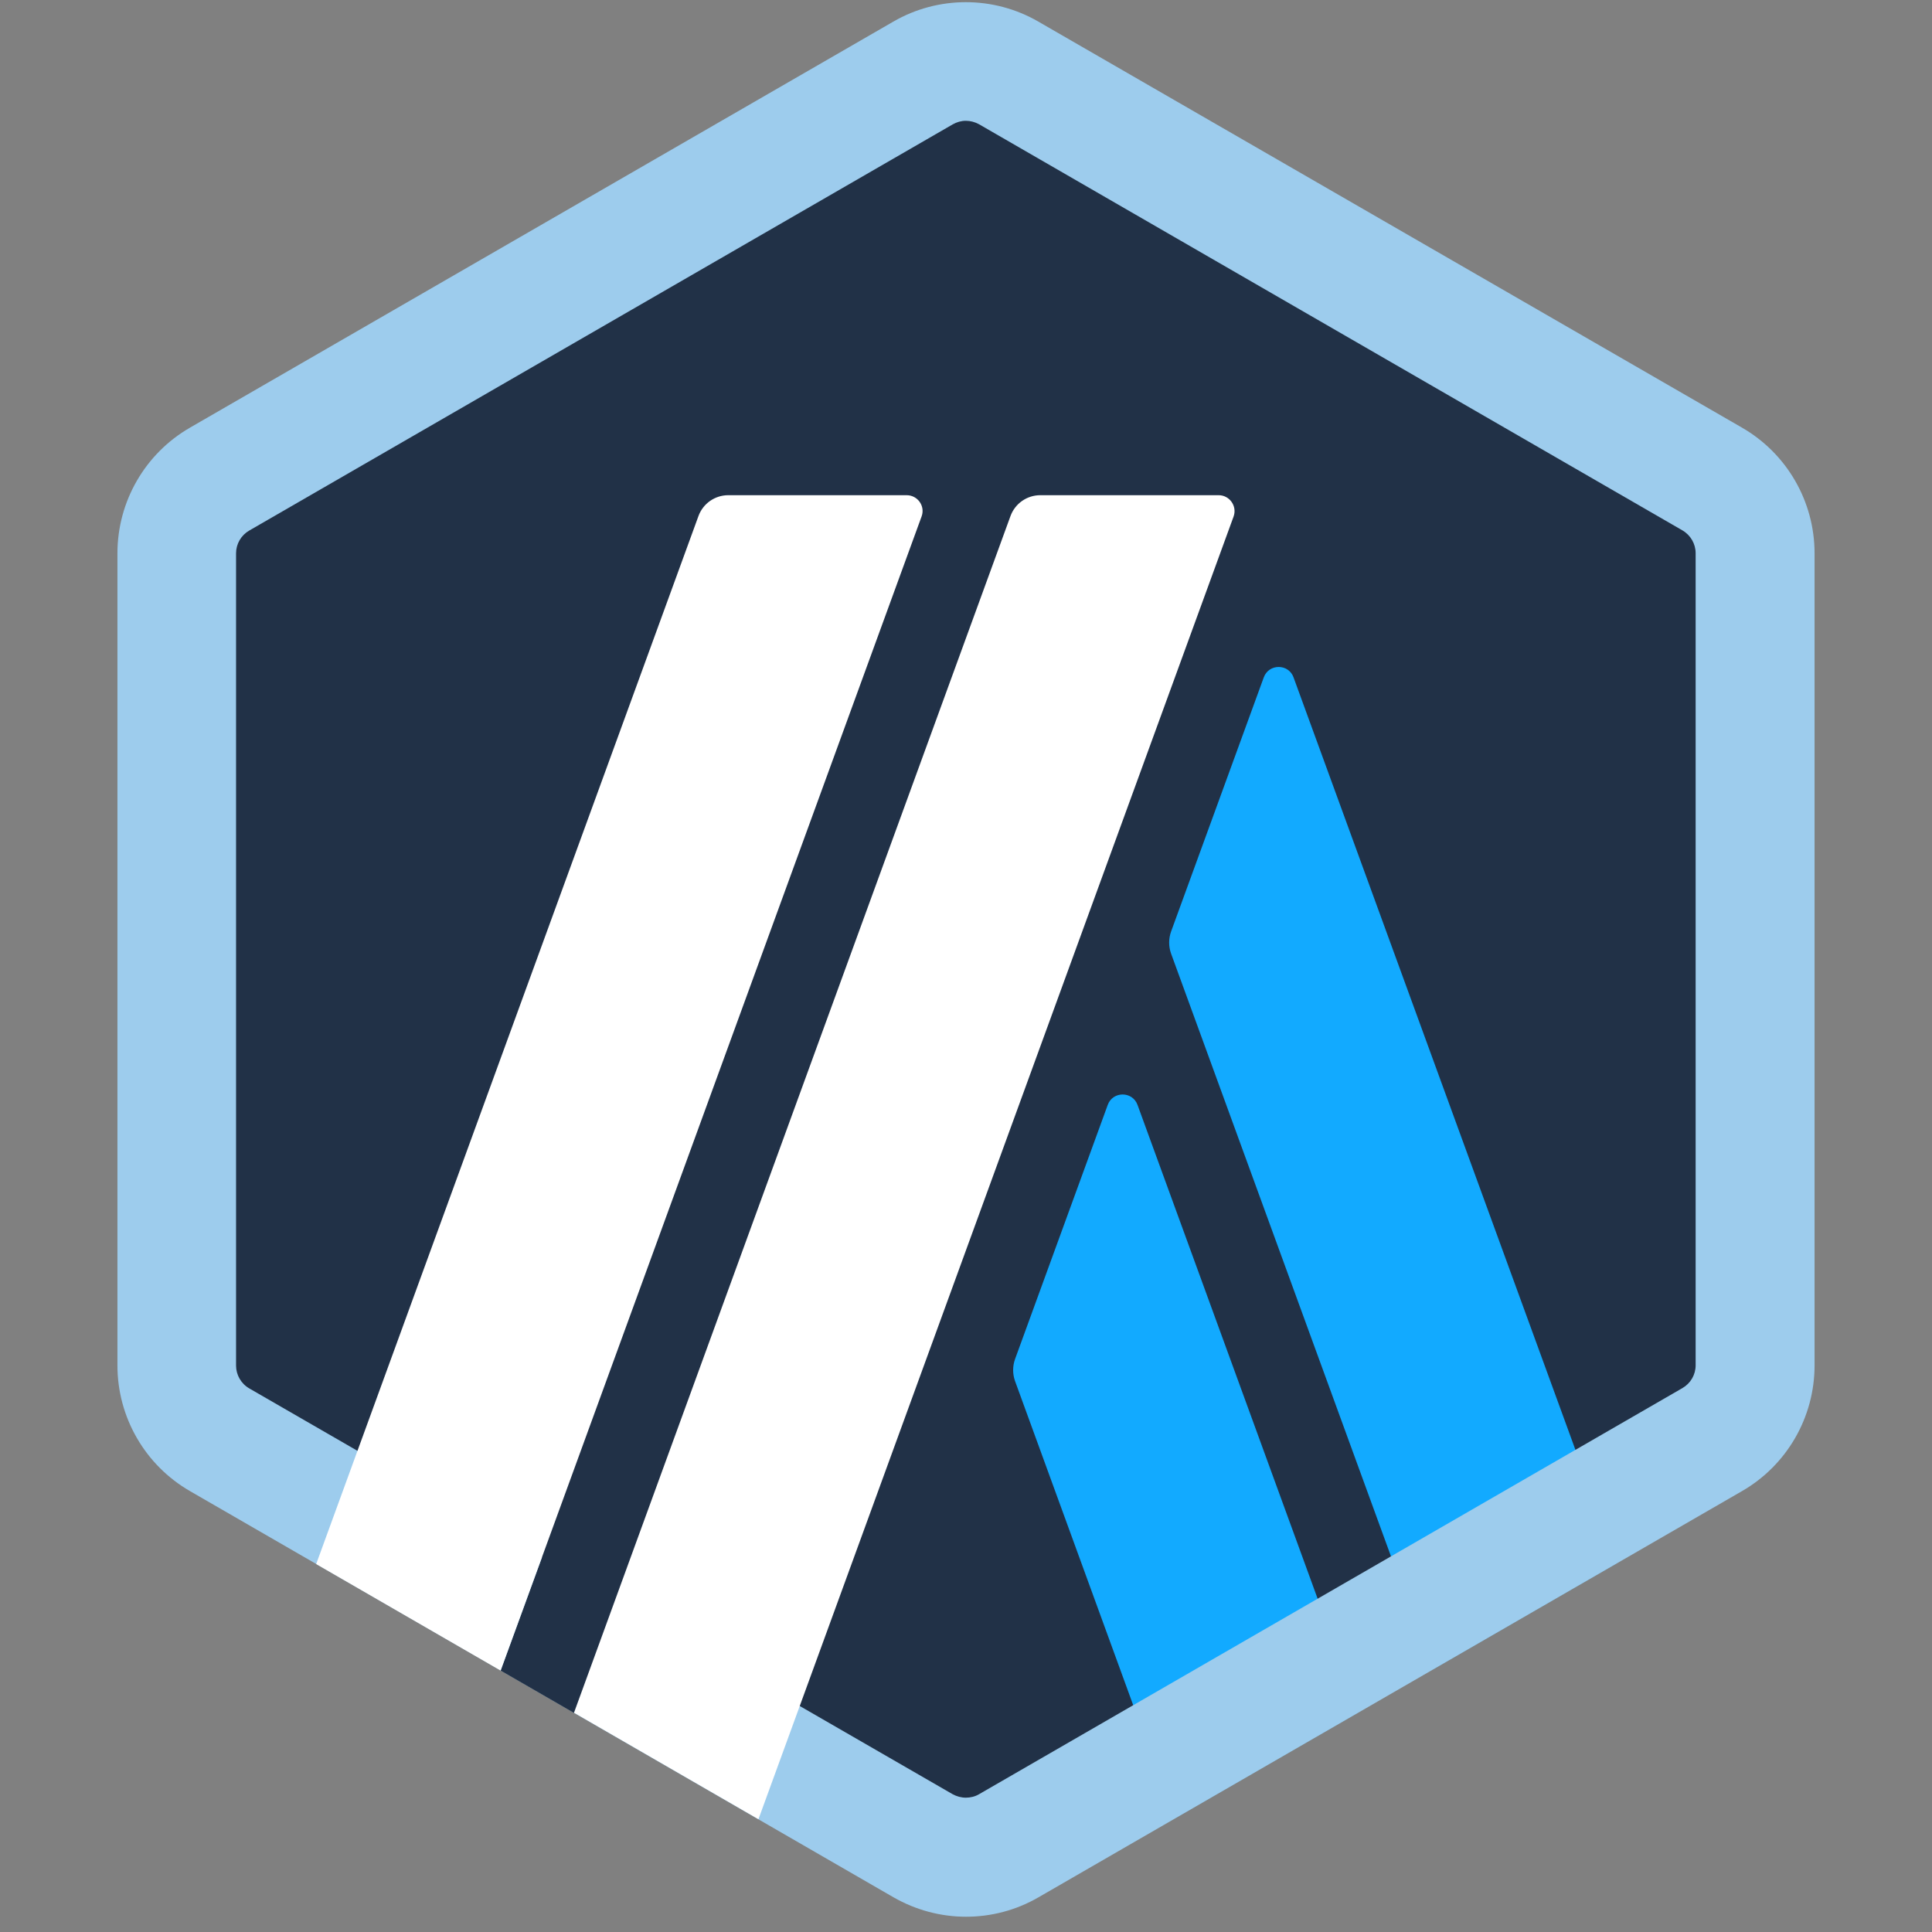 <svg width="296" height="296" viewBox="0 0 296 296" fill="none" xmlns="http://www.w3.org/2000/svg">
<rect x="0" y="0" width="296" height="296" fill="#808080" stroke="none"/>
<path d="M27.858 89.493V204.482C27.858 211.824 31.781 218.613 38.136 222.272L137.72 279.778C144.074 283.437 151.898 283.437 158.253 279.778L257.837 222.272C264.192 218.613 268.114 211.824 268.114 204.482V89.493C268.114 82.152 264.192 75.362 257.837 71.704L158.253 14.197C151.898 10.539 144.074 10.539 137.72 14.197L38.112 71.704C31.757 75.362 27.858 82.152 27.858 89.493Z" fill="#213147"/>
<path d="M169.712 169.291L155.51 208.237C155.126 209.32 155.126 210.501 155.51 211.584L179.942 278.597L208.2 262.277L174.283 169.291C173.512 167.149 170.48 167.149 169.71 169.291H169.712Z" fill="#12AAFF"/>
<path d="M198.19 103.792C197.419 101.65 194.387 101.65 193.617 103.792L179.414 142.738C179.03 143.821 179.03 145.002 179.414 146.085L219.443 255.802L247.702 239.482L198.187 103.792H198.19Z" fill="#12AAFF"/>
<path d="M147.976 18.506C148.675 18.506 149.374 18.698 149.998 19.037L257.766 81.261C259.016 81.984 259.787 83.33 259.787 84.752V209.176C259.787 210.621 259.016 211.944 257.766 212.666L149.998 274.89C149.395 275.25 148.675 275.421 147.976 275.421C147.278 275.421 146.579 275.229 145.955 274.89L38.187 212.714C36.936 211.992 36.166 210.645 36.166 209.224V84.776C36.166 83.33 36.936 82.008 38.187 81.285L145.955 19.061C146.582 18.701 147.278 18.506 147.976 18.506ZM147.976 0.333C144.15 0.333 140.296 1.32 136.856 3.317L29.112 65.517C22.227 69.488 17.992 76.832 17.992 84.773V209.197C17.992 217.141 22.23 224.482 29.112 228.453L136.88 290.677C140.323 292.65 144.15 293.661 148 293.661C151.851 293.661 155.68 292.674 159.12 290.677L266.888 228.453C273.774 224.482 278.008 217.138 278.008 209.197V84.773C278.008 76.829 273.771 69.488 266.888 65.517L159.096 3.317C155.654 1.32 151.803 0.333 147.976 0.333Z" fill="#9DCCED"/>
<path d="M76.701 255.947L86.618 228.795L106.573 245.379L87.917 262.422L76.701 255.947Z" fill="#213147"/>
<path d="M138.901 75.869H111.581C109.536 75.869 107.706 77.144 107.008 79.072L48.442 239.626L76.701 255.946L141.189 79.144C141.792 77.555 140.61 75.869 138.901 75.869Z" fill="white"/>
<path d="M186.706 75.869H159.386C157.341 75.869 155.511 77.144 154.813 79.072L87.943 262.4L116.202 278.72L188.994 79.144C189.573 77.555 188.391 75.869 186.706 75.869Z" fill="white"/>
</svg>
